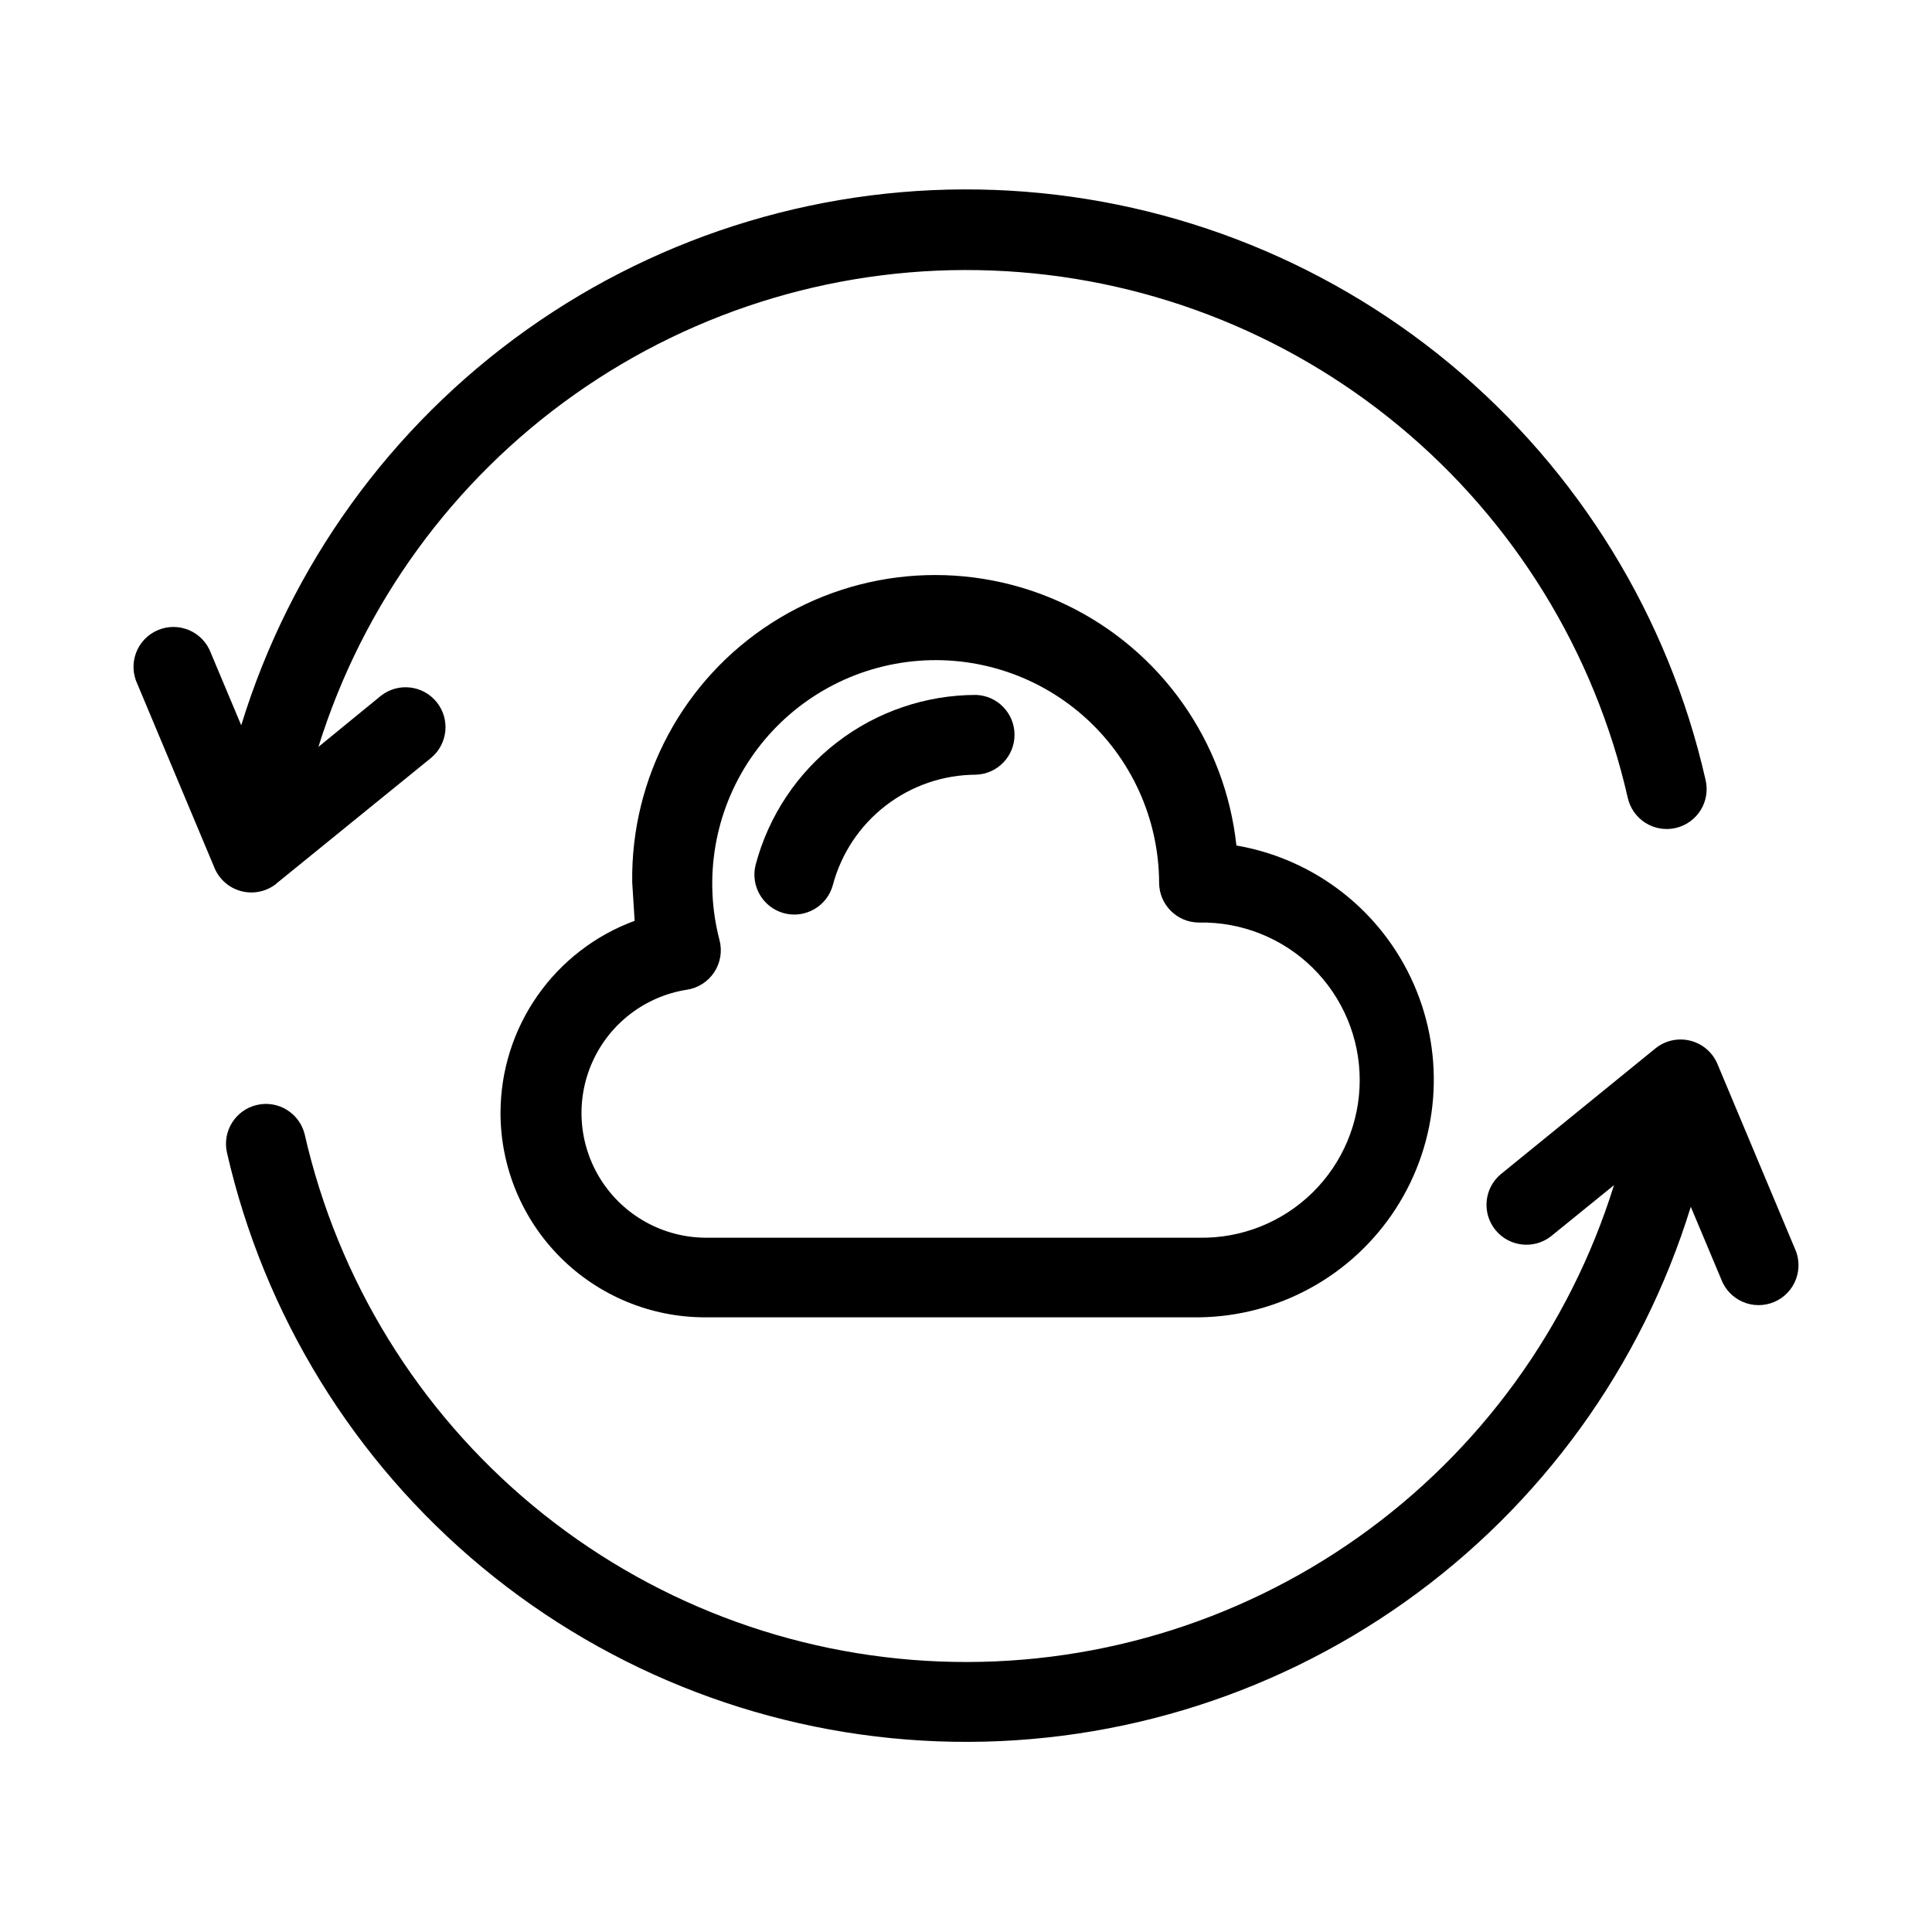 <?xml version="1.0" encoding="UTF-8"?>
<!-- Uploaded to: SVG Find, www.svgrepo.com, Generator: SVG Find Mixer Tools -->
<svg fill="#000000" width="800px" height="800px" version="1.1" viewBox="144 144 512 512" xmlns="http://www.w3.org/2000/svg">
 <g fill-rule="evenodd">
  <path d="m276.64 438.93c0.008 14.367 5.719 28.145 15.883 38.305 10.16 10.156 23.938 15.867 38.309 15.871h130.85c21.145-0.23 40.766-11.059 52.23-28.824 11.469-17.77 13.25-40.105 4.75-59.469-8.504-19.363-26.156-33.164-47-36.746-2.981-27.641-20.051-51.77-45.117-63.789-25.07-12.016-54.57-10.211-77.988 4.769-23.418 14.984-37.418 41.016-37.012 68.812l0.645 10.172 0.004-0.004c-10.422 3.828-19.418 10.762-25.777 19.863-6.356 9.102-9.77 19.938-9.773 31.039zm49.355-32.637c2.981-0.441 5.633-2.133 7.285-4.648 1.656-2.516 2.164-5.617 1.391-8.531-4.293-16.445-1.312-33.941 8.184-48.039s24.594-23.434 41.445-25.633c16.855-2.199 33.84 2.949 46.637 14.137 12.797 11.184 20.168 27.332 20.242 44.328 0 5.844 4.734 10.578 10.578 10.578 11.219-0.215 22.051 4.086 30.059 11.941 8.008 7.856 12.523 18.602 12.523 29.82s-4.516 21.965-12.523 29.82c-8.008 7.856-18.84 12.16-30.059 11.941h-130.93c-11.156-0.117-21.5-5.848-27.512-15.246-6.012-9.395-6.879-21.188-2.305-31.363 4.57-10.176 13.965-17.359 24.98-19.105z"/>
  <path d="m351.8 386.02c5.641 1.48 11.418-1.879 12.926-7.512 2.234-8.367 7.164-15.762 14.027-21.039 6.863-5.281 15.273-8.152 23.934-8.168 5.68-0.219 10.172-4.887 10.172-10.57 0-5.684-4.492-10.352-10.172-10.57-13.324 0.008-26.273 4.414-36.836 12.535-10.562 8.125-18.145 19.508-21.574 32.383-1.492 5.648 1.875 11.438 7.523 12.941z"/>
  <path d="m217.29 378.11 41.012-33.312c4.406-3.715 5.031-10.273 1.402-14.75-3.629-4.477-10.172-5.227-14.719-1.688l-16.598 13.57c11.75-37.754 35.621-70.586 67.914-93.406 32.289-22.82 71.203-34.359 110.72-32.828 39.512 1.527 77.418 16.043 107.85 41.289 30.434 25.25 51.691 59.824 60.488 98.375 0.602 2.762 2.281 5.172 4.668 6.688 2.383 1.516 5.277 2.016 8.035 1.383 2.754-0.633 5.141-2.34 6.633-4.742 1.488-2.402 1.953-5.301 1.289-8.051-9.805-43.18-33.602-81.91-67.688-110.18-34.086-28.266-76.551-44.48-120.8-46.125-44.25-1.645-87.805 11.375-123.89 37.031-36.086 25.656-62.691 62.516-75.676 104.85l-8.047-19.16c-1-2.703-3.066-4.883-5.711-6.031-2.644-1.145-5.648-1.164-8.305-0.047-2.66 1.117-4.75 3.273-5.781 5.965-1.035 2.691-0.922 5.691 0.309 8.301l20.469 48.805h-0.004c1.297 3.062 3.953 5.34 7.176 6.148 3.223 0.812 6.641 0.062 9.23-2.023z"/>
  <path d="m619.6 474.75-20.469-48.805c-1.293-3.062-3.949-5.34-7.176-6.148-3.223-0.812-6.641-0.062-9.23 2.023l-41.027 33.375c-4.406 3.715-5.027 10.273-1.402 14.75 3.629 4.481 10.176 5.231 14.723 1.688l16.703-13.555c-11.75 37.758-35.617 70.586-67.91 93.406-32.293 22.82-71.207 34.359-110.72 32.828-39.512-1.527-77.418-16.039-107.85-41.289-30.43-25.246-51.691-59.824-60.488-98.375-1.355-5.633-6.996-9.129-12.645-7.832-5.652 1.293-9.207 6.891-7.981 12.555 9.844 43.137 33.648 81.816 67.719 110.04 34.07 28.223 76.504 44.414 120.72 46.062 44.211 1.645 87.73-11.348 123.8-36.965 36.074-25.613 62.688-62.418 75.707-104.7l8.047 19.16c1.004 2.707 3.066 4.883 5.711 6.031 2.648 1.148 5.648 1.164 8.309 0.047 2.656-1.117 4.746-3.269 5.777-5.965 1.035-2.691 0.922-5.691-0.305-8.301z"/>
 </g>
</svg>